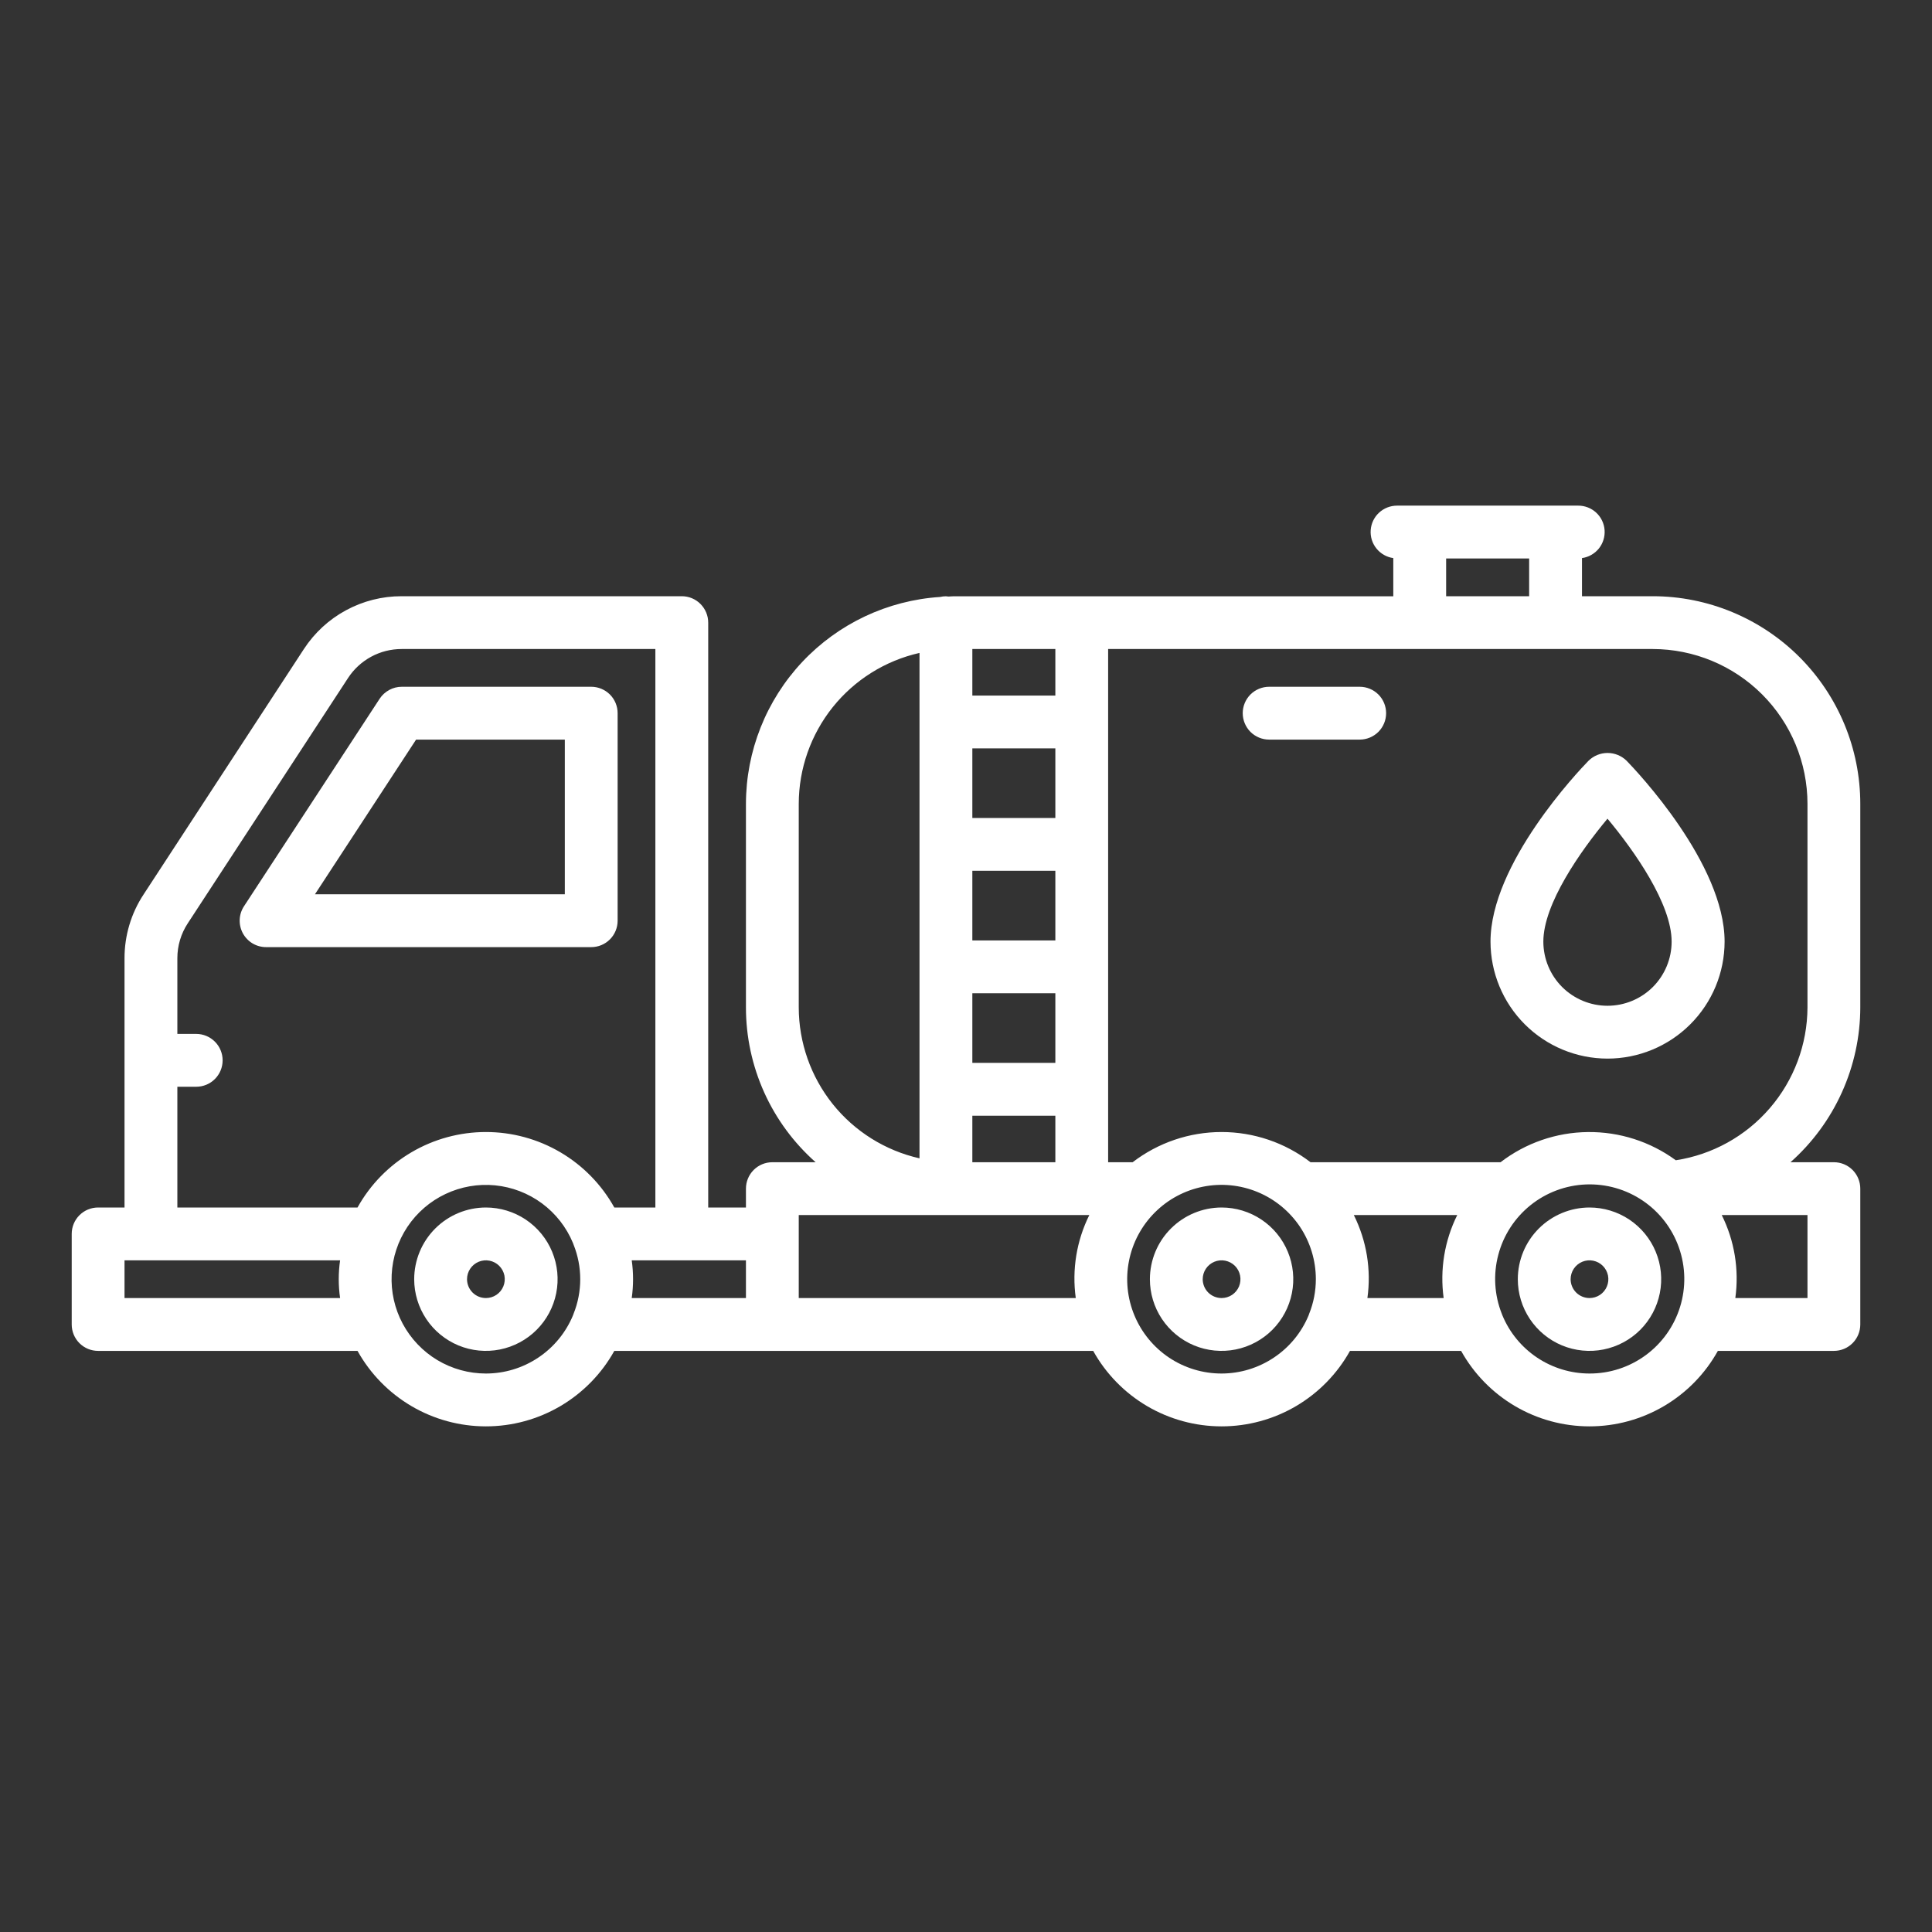 <svg width="60" height="60" viewBox="0 0 60 60" fill="none" xmlns="http://www.w3.org/2000/svg">
<rect x="0" y="0" width="60" height="60" fill="#333333" stroke="none"/>
<g id="oil_truck_u9lf5o3bicdt 1">
<g id="Group">
<path id="Vector" d="M42.227 22.969H39.414C39.197 22.969 38.988 22.882 38.834 22.729C38.681 22.575 38.594 22.366 38.594 22.148C38.594 21.931 38.681 21.722 38.834 21.568C38.988 21.415 39.197 21.328 39.414 21.328H42.227C42.444 21.328 42.653 21.415 42.807 21.568C42.961 21.722 43.047 21.931 43.047 22.148C43.047 22.366 42.961 22.575 42.807 22.729C42.653 22.882 42.444 22.969 42.227 22.969Z" fill="white"/>
<path id="Vector_2" d="M18.361 29.414H8.264C8.116 29.414 7.971 29.374 7.844 29.299C7.717 29.223 7.613 29.114 7.542 28.984C7.472 28.854 7.438 28.707 7.444 28.56C7.45 28.412 7.496 28.268 7.577 28.145L11.791 21.699C11.866 21.585 11.968 21.492 12.088 21.427C12.208 21.362 12.342 21.328 12.478 21.328H18.361C18.578 21.328 18.787 21.415 18.941 21.568C19.095 21.722 19.181 21.931 19.181 22.148V28.594C19.181 28.811 19.095 29.02 18.941 29.174C18.787 29.328 18.578 29.414 18.361 29.414ZM17.541 22.969H12.922L9.781 27.773H17.541V22.969Z" fill="white"/>
<path id="Vector_3" d="M3.047 37.5H3.867V29.761C3.866 29.055 4.072 28.364 4.461 27.775L9.434 20.162C9.763 19.656 10.213 19.24 10.744 18.953C11.275 18.665 11.87 18.515 12.473 18.516H21.173C21.391 18.516 21.6 18.602 21.753 18.756C21.907 18.91 21.994 19.118 21.994 19.336V37.5H23.166V36.914C23.166 36.697 23.252 36.488 23.406 36.334C23.56 36.18 23.768 36.094 23.986 36.094H25.33C24.65 35.492 24.105 34.752 23.732 33.924C23.359 33.095 23.166 32.197 23.166 31.289V24.961C23.169 23.325 23.794 21.752 24.913 20.559C26.033 19.367 27.564 18.645 29.197 18.539C29.255 18.525 29.315 18.518 29.376 18.518C29.402 18.519 29.428 18.522 29.454 18.526C29.507 18.526 29.558 18.518 29.611 18.518H43.27V17.332C43.065 17.303 42.878 17.197 42.748 17.036C42.617 16.875 42.553 16.67 42.568 16.463C42.583 16.256 42.675 16.063 42.827 15.922C42.979 15.781 43.179 15.703 43.387 15.703H49.012C49.219 15.702 49.419 15.78 49.572 15.921C49.724 16.062 49.817 16.255 49.832 16.462C49.847 16.669 49.783 16.874 49.653 17.036C49.522 17.197 49.335 17.303 49.13 17.332V18.516H51.328C53.037 18.517 54.675 19.197 55.884 20.405C57.092 21.614 57.772 23.252 57.773 24.961V31.289C57.771 32.197 57.576 33.095 57.202 33.923C56.829 34.751 56.285 35.491 55.605 36.094H56.953C57.171 36.094 57.379 36.18 57.533 36.334C57.687 36.488 57.773 36.697 57.773 36.914V41.133C57.773 41.35 57.687 41.559 57.533 41.713C57.379 41.867 57.171 41.953 56.953 41.953H53.35C52.955 42.664 52.377 43.255 51.675 43.668C50.974 44.08 50.176 44.297 49.363 44.297C48.55 44.297 47.751 44.08 47.05 43.668C46.349 43.255 45.771 42.664 45.376 41.953H41.925C41.529 42.664 40.951 43.255 40.25 43.668C39.549 44.08 38.75 44.297 37.937 44.297C37.124 44.297 36.325 44.08 35.624 43.668C34.923 43.255 34.345 42.664 33.95 41.953H19.078C18.683 42.664 18.104 43.255 17.403 43.668C16.702 44.08 15.904 44.297 15.091 44.297C14.277 44.297 13.479 44.08 12.778 43.668C12.077 43.255 11.499 42.664 11.103 41.953H3.047C2.829 41.953 2.621 41.867 2.467 41.713C2.313 41.559 2.227 41.35 2.227 41.133V38.32C2.227 38.103 2.313 37.894 2.467 37.74C2.621 37.586 2.829 37.5 3.047 37.5ZM20.353 20.156H12.473C12.142 20.156 11.816 20.238 11.525 20.396C11.234 20.554 10.987 20.782 10.807 21.059L5.831 28.675C5.619 28.998 5.507 29.375 5.508 29.761V32.109H6.094C6.311 32.109 6.52 32.196 6.674 32.35C6.828 32.504 6.914 32.712 6.914 32.93C6.914 33.147 6.828 33.356 6.674 33.51C6.52 33.664 6.311 33.75 6.094 33.75H5.508V37.5H11.103C11.498 36.789 12.077 36.197 12.778 35.785C13.479 35.373 14.277 35.156 15.091 35.156C15.904 35.156 16.702 35.373 17.403 35.785C18.104 36.197 18.683 36.789 19.078 37.5H20.353V20.156ZM30.197 29.206H32.775V27.044H30.197V29.206ZM30.197 25.403H32.775V23.242H30.197V25.403ZM32.775 30.847H30.197V33.008H32.775V30.847ZM30.197 21.601H32.775V20.156H30.197V21.601ZM32.775 34.649H30.197V36.094H32.775V34.649ZM24.806 24.961V31.289C24.808 32.379 25.18 33.437 25.861 34.288C26.543 35.139 27.493 35.733 28.556 35.973V20.277C27.493 20.517 26.543 21.111 25.861 21.962C25.18 22.814 24.808 23.871 24.806 24.961ZM47.489 17.344H44.911V18.516H47.489V17.344ZM56.133 31.289V24.961C56.131 23.687 55.625 22.466 54.724 21.565C53.823 20.664 52.602 20.158 51.328 20.156H34.414V36.094H35.175C35.968 35.486 36.938 35.156 37.937 35.156C38.936 35.156 39.907 35.486 40.699 36.094H46.601C47.38 35.496 48.331 35.167 49.312 35.157C50.294 35.146 51.252 35.453 52.044 36.033C53.179 35.859 54.214 35.285 54.963 34.415C55.713 33.546 56.128 32.437 56.133 31.289ZM56.133 40.312V37.734H53.47C53.867 38.532 54.014 39.43 53.892 40.312H56.133ZM49.363 42.656C49.992 42.658 50.604 42.458 51.111 42.085C51.617 41.713 51.99 41.188 52.176 40.587C52.362 39.986 52.35 39.342 52.142 38.749C51.935 38.155 51.542 37.644 51.023 37.291C50.503 36.937 49.883 36.76 49.255 36.784C48.627 36.809 48.023 37.034 47.533 37.427C47.042 37.821 46.691 38.361 46.531 38.969C46.37 39.576 46.408 40.22 46.641 40.804C46.646 40.817 46.651 40.831 46.656 40.844C46.877 41.38 47.253 41.838 47.735 42.161C48.217 42.483 48.783 42.656 49.363 42.656ZM44.834 40.312C44.713 39.43 44.86 38.532 45.256 37.734H42.044C42.442 38.532 42.589 39.43 42.466 40.312H44.834ZM37.937 42.656C38.516 42.655 39.081 42.483 39.562 42.161C40.044 41.84 40.419 41.383 40.641 40.848C40.646 40.833 40.651 40.817 40.657 40.801C40.795 40.459 40.865 40.093 40.865 39.723C40.864 39.144 40.692 38.578 40.37 38.096C40.047 37.615 39.589 37.24 39.054 37.019C38.518 36.798 37.929 36.74 37.361 36.854C36.793 36.967 36.271 37.247 35.862 37.657C35.453 38.067 35.174 38.589 35.062 39.157C34.949 39.726 35.008 40.315 35.23 40.85C35.452 41.385 35.828 41.842 36.309 42.164C36.791 42.485 37.358 42.657 37.937 42.656ZM33.83 37.734H24.806V40.312H33.409C33.287 39.43 33.433 38.532 33.83 37.734ZM23.166 40.312V39.141H19.619C19.674 39.529 19.674 39.924 19.619 40.312H23.166ZM15.09 42.656C15.669 42.656 16.235 42.484 16.716 42.162C17.198 41.841 17.573 41.384 17.795 40.849C17.801 40.834 17.806 40.817 17.812 40.802C18.089 40.112 18.089 39.342 17.812 38.652C17.806 38.636 17.801 38.62 17.795 38.605C17.592 38.115 17.259 37.689 16.833 37.373C16.407 37.058 15.903 36.864 15.375 36.812C14.848 36.76 14.316 36.853 13.836 37.08C13.357 37.306 12.948 37.659 12.653 38.1C12.359 38.542 12.19 39.054 12.164 39.584C12.138 40.114 12.256 40.641 12.506 41.108C12.757 41.576 13.129 41.967 13.584 42.24C14.039 42.512 14.56 42.656 15.09 42.656ZM3.867 40.312H10.562C10.506 39.924 10.506 39.529 10.562 39.141H3.867V40.312Z" fill="white"/>
<path id="Vector_4" d="M15.09 37.5C15.53 37.5 15.961 37.631 16.327 37.875C16.693 38.12 16.979 38.468 17.147 38.874C17.316 39.281 17.36 39.729 17.274 40.161C17.188 40.593 16.976 40.99 16.664 41.301C16.353 41.612 15.956 41.824 15.524 41.91C15.092 41.996 14.645 41.952 14.238 41.784C13.831 41.615 13.483 41.33 13.239 40.964C12.994 40.597 12.863 40.167 12.863 39.727C12.864 39.136 13.099 38.57 13.516 38.153C13.934 37.735 14.5 37.501 15.09 37.5ZM15.09 40.312C15.206 40.312 15.319 40.278 15.415 40.214C15.512 40.149 15.587 40.058 15.631 39.951C15.676 39.844 15.687 39.726 15.665 39.612C15.642 39.499 15.586 39.394 15.504 39.312C15.422 39.23 15.318 39.175 15.204 39.152C15.091 39.129 14.973 39.141 14.866 39.185C14.759 39.23 14.667 39.305 14.603 39.401C14.538 39.497 14.504 39.611 14.504 39.727C14.504 39.882 14.566 40.031 14.676 40.141C14.786 40.251 14.935 40.312 15.09 40.312Z" fill="white"/>
<path id="Vector_5" d="M49.363 37.5C49.803 37.5 50.234 37.631 50.6 37.875C50.966 38.12 51.252 38.468 51.42 38.874C51.589 39.281 51.633 39.729 51.547 40.161C51.461 40.593 51.249 40.99 50.938 41.301C50.626 41.612 50.229 41.824 49.797 41.91C49.366 41.996 48.918 41.952 48.511 41.784C48.104 41.615 47.757 41.33 47.512 40.964C47.267 40.597 47.137 40.167 47.137 39.727C47.137 39.136 47.372 38.57 47.789 38.153C48.207 37.736 48.773 37.501 49.363 37.5ZM49.363 40.312C49.479 40.312 49.592 40.278 49.689 40.214C49.785 40.149 49.86 40.058 49.904 39.951C49.949 39.844 49.96 39.726 49.938 39.612C49.915 39.499 49.859 39.394 49.777 39.312C49.696 39.23 49.591 39.175 49.477 39.152C49.364 39.129 49.246 39.141 49.139 39.185C49.032 39.23 48.94 39.305 48.876 39.401C48.812 39.497 48.777 39.611 48.777 39.727C48.777 39.882 48.839 40.031 48.949 40.141C49.059 40.25 49.208 40.312 49.363 40.312Z" fill="white"/>
<path id="Vector_6" d="M37.937 37.5C38.378 37.5 38.808 37.631 39.174 37.875C39.541 38.12 39.826 38.468 39.994 38.874C40.163 39.281 40.207 39.729 40.121 40.161C40.035 40.593 39.823 40.99 39.512 41.301C39.2 41.612 38.804 41.824 38.372 41.91C37.94 41.996 37.492 41.952 37.085 41.784C36.678 41.615 36.331 41.33 36.086 40.964C35.841 40.597 35.711 40.167 35.711 39.727C35.712 39.136 35.946 38.57 36.364 38.153C36.781 37.736 37.347 37.501 37.937 37.5ZM37.937 40.312C38.053 40.312 38.166 40.278 38.263 40.214C38.359 40.149 38.434 40.058 38.479 39.951C38.523 39.844 38.535 39.726 38.512 39.612C38.489 39.499 38.434 39.394 38.352 39.312C38.27 39.23 38.165 39.175 38.052 39.152C37.938 39.129 37.82 39.141 37.713 39.185C37.606 39.23 37.514 39.305 37.45 39.401C37.386 39.497 37.351 39.611 37.351 39.727C37.352 39.882 37.413 40.031 37.523 40.141C37.633 40.25 37.782 40.312 37.937 40.312Z" fill="white"/>
<path id="Vector_7" d="M49.922 32.876C48.959 32.875 48.035 32.492 47.354 31.811C46.673 31.13 46.29 30.206 46.289 29.243C46.289 26.824 49.022 23.943 49.336 23.623C49.493 23.47 49.705 23.384 49.924 23.384C50.144 23.384 50.355 23.47 50.513 23.623C50.824 23.943 53.559 26.824 53.559 29.243C53.558 30.207 53.175 31.131 52.492 31.812C51.81 32.493 50.886 32.876 49.922 32.876ZM49.922 25.425C49.081 26.433 47.93 28.072 47.93 29.243C47.93 29.771 48.14 30.278 48.513 30.652C48.887 31.025 49.394 31.235 49.922 31.235C50.45 31.235 50.957 31.025 51.331 30.652C51.704 30.278 51.914 29.771 51.914 29.243C51.914 28.072 50.763 26.433 49.922 25.425Z" fill="white"/>
</g>
</g>
</svg>
